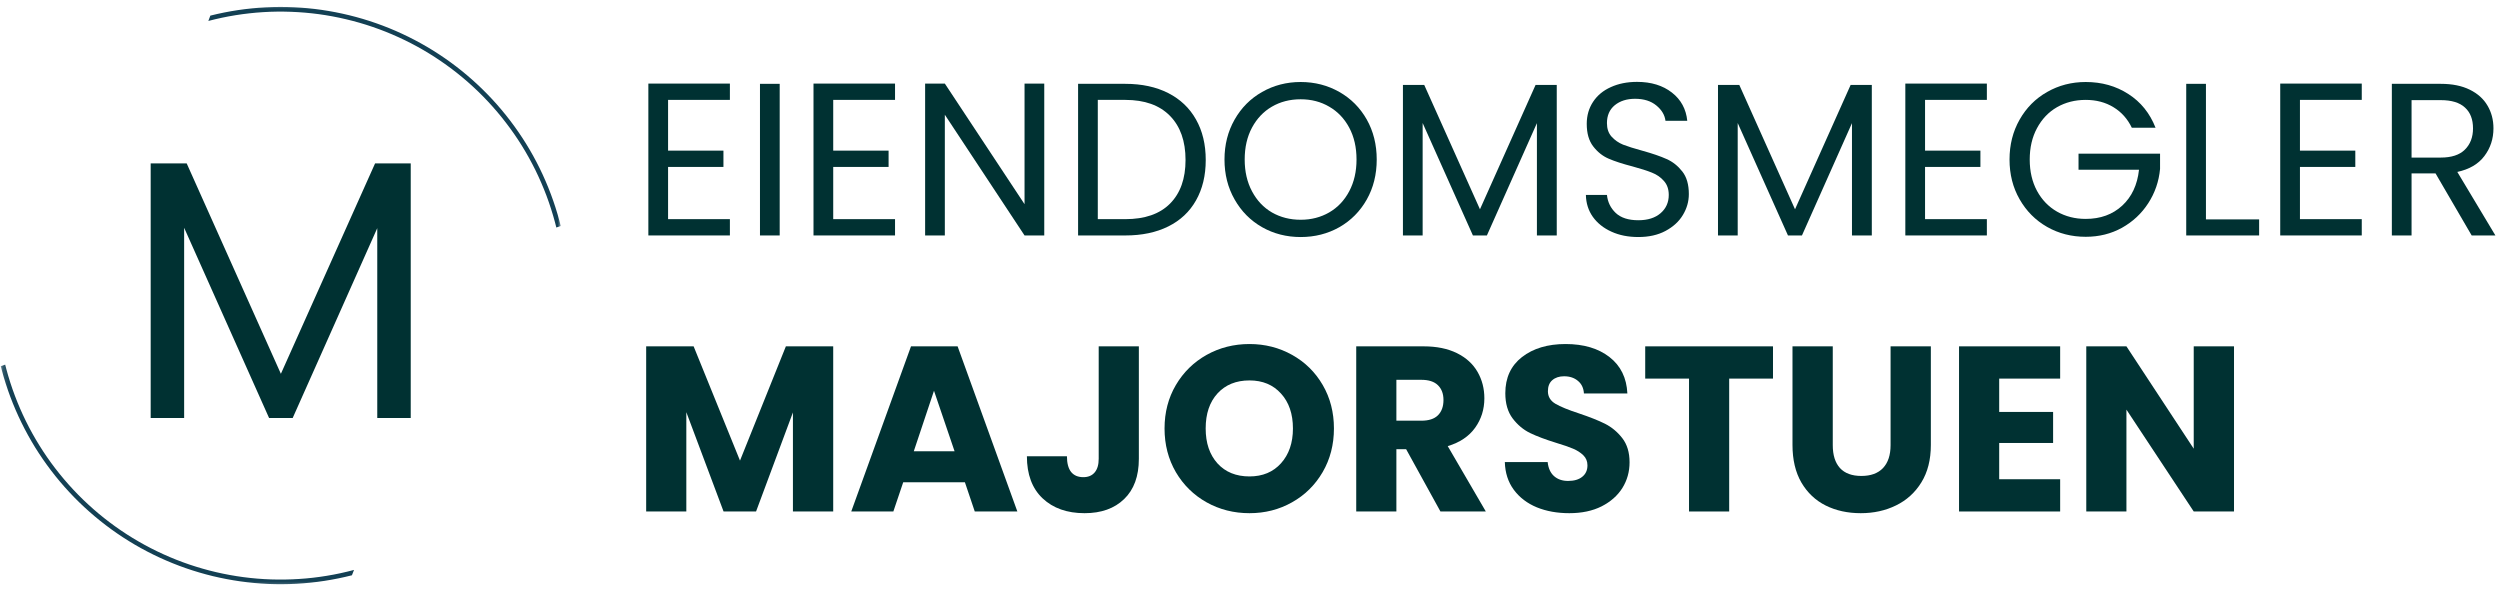 <svg width="428" height="101" viewBox="0 0 428 101" fill="none" xmlns="http://www.w3.org/2000/svg">
<path d="M114.374 17.1V25.788H123.853V28.579H114.374V37.517H124.957V40.309H110.999V14.309H124.957V17.1H114.374Z" fill="#003132"/>
<path d="M133.483 14.352V40.31H130.108V14.352H133.483Z" fill="#003132"/>
<path d="M142.647 17.1V25.788H152.126V28.579H142.647V37.517H153.23V40.309H139.272V14.309H153.23V17.1H142.647Z" fill="#003132"/>
<path d="M178.777 40.309H175.402L161.756 19.642V40.309H158.381V14.309H161.756L175.402 34.954V14.309H178.777V40.309Z" fill="#003132"/>
<path d="M192.651 14.352C195.485 14.352 197.933 14.883 200.005 15.935C202.073 16.992 203.657 18.497 204.755 20.456C205.865 22.414 206.422 24.727 206.422 27.393C206.422 30.049 205.865 32.352 204.755 34.31C203.657 36.258 202.073 37.742 200.005 38.768C197.933 39.8 195.485 40.31 192.651 40.31H184.568V14.352H192.651ZM192.651 37.518C195.995 37.518 198.552 36.633 200.318 34.852C202.078 33.075 202.964 30.591 202.964 27.393C202.964 24.159 202.073 21.638 200.297 19.831C198.516 18.013 195.969 17.102 192.651 17.102H187.943V37.518H192.651Z" fill="#003132"/>
<path d="M222.675 40.581C220.258 40.581 218.055 40.018 216.07 38.893C214.081 37.758 212.513 36.175 211.362 34.143C210.206 32.117 209.633 29.841 209.633 27.31C209.633 24.784 210.206 22.508 211.362 20.477C212.513 18.451 214.081 16.872 216.07 15.747C218.055 14.612 220.258 14.039 222.675 14.039C225.102 14.039 227.31 14.612 229.3 15.747C231.284 16.872 232.846 18.445 233.987 20.456C235.123 22.471 235.695 24.758 235.695 27.31C235.695 29.867 235.123 32.154 233.987 34.164C232.846 36.18 231.284 37.758 229.3 38.893C227.31 40.018 225.102 40.581 222.675 40.581ZM222.675 37.622C224.477 37.622 226.102 37.206 227.55 36.372C229.008 35.529 230.154 34.32 230.987 32.747C231.82 31.18 232.237 29.367 232.237 27.31C232.237 25.227 231.82 23.409 230.987 21.852C230.154 20.299 229.013 19.102 227.57 18.268C226.138 17.424 224.508 16.997 222.675 16.997C220.826 16.997 219.18 17.424 217.737 18.268C216.305 19.102 215.175 20.299 214.341 21.852C213.508 23.409 213.091 25.227 213.091 27.31C213.091 29.367 213.508 31.18 214.341 32.747C215.175 34.32 216.31 35.529 217.758 36.372C219.216 37.206 220.852 37.622 222.675 37.622Z" fill="#003132"/>
<path d="M266.516 14.539V40.31H263.12V21.081L254.557 40.31H252.162L243.557 21.06V40.31H240.182V14.539H243.828L253.37 35.831L262.891 14.539H266.516Z" fill="#003132"/>
<path d="M280.484 40.58C278.76 40.58 277.223 40.278 275.88 39.663C274.531 39.054 273.468 38.205 272.692 37.122C271.927 36.038 271.531 34.788 271.505 33.372H275.109C275.234 34.596 275.734 35.622 276.609 36.455C277.494 37.288 278.786 37.705 280.484 37.705C282.093 37.705 283.364 37.304 284.296 36.497C285.223 35.695 285.692 34.653 285.692 33.372C285.692 32.387 285.411 31.59 284.859 30.976C284.317 30.351 283.635 29.882 282.817 29.559C281.994 29.226 280.89 28.872 279.505 28.497C277.796 28.054 276.427 27.611 275.4 27.163C274.369 26.721 273.489 26.018 272.755 25.059C272.015 24.101 271.65 22.82 271.65 21.205C271.65 19.788 272.01 18.533 272.734 17.434C273.453 16.34 274.468 15.497 275.775 14.913C277.078 14.32 278.572 14.018 280.255 14.018C282.682 14.018 284.677 14.632 286.234 15.851C287.786 17.059 288.661 18.674 288.859 20.684H285.13C285.005 19.684 284.484 18.809 283.567 18.059C282.65 17.299 281.432 16.913 279.921 16.913C278.505 16.913 277.343 17.283 276.442 18.018C275.552 18.757 275.109 19.778 275.109 21.08C275.109 22.028 275.369 22.799 275.9 23.393C276.442 23.991 277.098 24.45 277.88 24.768C278.671 25.075 279.775 25.424 281.192 25.809C282.9 26.283 284.275 26.757 285.317 27.226C286.359 27.684 287.255 28.393 288.005 29.351C288.755 30.299 289.13 31.59 289.13 33.226C289.13 34.492 288.786 35.684 288.109 36.809C287.442 37.924 286.447 38.83 285.13 39.538C283.822 40.236 282.275 40.58 280.484 40.58Z" fill="#003132"/>
<path d="M320.454 14.539V40.31H317.058V21.081L308.495 40.31H306.1L297.495 21.06V40.31H294.12V14.539H297.766L307.308 35.831L316.829 14.539H320.454Z" fill="#003132"/>
<path d="M329.568 17.1V25.788H339.047V28.579H329.568V37.517H340.151V40.309H326.193V14.309H340.151V17.1H329.568Z" fill="#003132"/>
<path d="M364.969 21.872C364.245 20.362 363.198 19.185 361.823 18.352C360.458 17.518 358.875 17.102 357.073 17.102C355.25 17.102 353.614 17.518 352.156 18.352C350.708 19.185 349.573 20.383 348.739 21.935C347.906 23.477 347.489 25.268 347.489 27.31C347.489 29.352 347.906 31.143 348.739 32.685C349.573 34.216 350.708 35.393 352.156 36.227C353.614 37.06 355.25 37.477 357.073 37.477C359.599 37.477 361.682 36.721 363.323 35.206C364.958 33.695 365.917 31.643 366.198 29.06H355.844V26.31H369.802V28.914C369.604 31.055 368.932 33.013 367.781 34.789C366.641 36.555 365.141 37.956 363.281 38.997C361.417 40.029 359.349 40.539 357.073 40.539C354.656 40.539 352.453 39.977 350.469 38.852C348.479 37.716 346.911 36.138 345.76 34.122C344.604 32.112 344.031 29.841 344.031 27.31C344.031 24.784 344.604 22.508 345.76 20.477C346.911 18.451 348.479 16.872 350.469 15.747C352.453 14.612 354.656 14.039 357.073 14.039C359.823 14.039 362.26 14.727 364.385 16.102C366.51 17.466 368.057 19.388 369.031 21.872H364.969Z" fill="#003132"/>
<path d="M377.657 37.56H386.762V40.31H374.282V14.352H377.657V37.56Z" fill="#003132"/>
<path d="M393.75 17.1V25.788H403.229V28.579H393.75V37.517H404.333V40.309H390.375V14.309H404.333V17.1H393.75Z" fill="#003132"/>
<path d="M423.15 40.31L416.963 29.685H412.859V40.31H409.484V14.352H417.859C419.817 14.352 421.468 14.685 422.817 15.352C424.176 16.018 425.192 16.93 425.859 18.081C426.536 19.221 426.88 20.518 426.88 21.977C426.88 23.768 426.359 25.352 425.317 26.727C424.286 28.091 422.744 28.992 420.692 29.435L427.213 40.31H423.15ZM412.859 26.977H417.859C419.692 26.977 421.067 26.529 421.984 25.622C422.911 24.706 423.38 23.492 423.38 21.977C423.38 20.435 422.921 19.247 422.005 18.414C421.098 17.57 419.718 17.143 417.859 17.143H412.859V26.977Z" fill="#003132"/>
<path d="M142.645 59.295V87.566H135.749V70.607L129.437 87.566H123.874L117.499 70.566V87.566H110.624V59.295H118.749L126.687 78.857L134.541 59.295H142.645Z" fill="#003132"/>
<path d="M165.192 82.566H154.63L152.942 87.566H145.734L155.963 59.295H163.942L174.171 87.566H166.88L165.192 82.566ZM163.421 77.253L159.9 66.899L156.442 77.253H163.421Z" fill="#003132"/>
<path d="M194.972 59.295V78.545C194.972 81.534 194.128 83.831 192.451 85.441C190.785 87.055 188.524 87.857 185.68 87.857C182.691 87.857 180.295 87.014 178.493 85.316C176.701 83.623 175.805 81.222 175.805 78.107H182.66C182.66 79.29 182.894 80.186 183.368 80.795C183.852 81.394 184.555 81.691 185.472 81.691C186.305 81.691 186.951 81.42 187.41 80.878C187.868 80.337 188.097 79.561 188.097 78.545V59.295H194.972Z" fill="#003132"/>
<path d="M213.912 87.857C211.245 87.857 208.798 87.242 206.579 86.003C204.37 84.768 202.61 83.044 201.308 80.836C200.016 78.617 199.37 76.122 199.37 73.357C199.37 70.596 200.016 68.117 201.308 65.919C202.61 63.711 204.37 61.992 206.579 60.753C208.798 59.518 211.245 58.898 213.912 58.898C216.563 58.898 218.995 59.518 221.204 60.753C223.423 61.992 225.173 63.711 226.454 65.919C227.73 68.117 228.37 70.596 228.37 73.357C228.37 76.122 227.725 78.617 226.433 80.836C225.141 83.044 223.391 84.768 221.183 86.003C218.985 87.242 216.563 87.857 213.912 87.857ZM213.912 81.565C216.162 81.565 217.959 80.815 219.308 79.315C220.667 77.805 221.35 75.815 221.35 73.357C221.35 70.857 220.667 68.867 219.308 67.378C217.959 65.878 216.162 65.128 213.912 65.128C211.62 65.128 209.792 65.872 208.433 67.357C207.084 68.831 206.412 70.831 206.412 73.357C206.412 75.846 207.084 77.836 208.433 79.336C209.792 80.826 211.62 81.565 213.912 81.565Z" fill="#003132"/>
<path d="M246.603 87.566L240.728 76.899H239.061V87.566H232.186V59.295H243.748C245.967 59.295 247.863 59.685 249.436 60.462C251.004 61.243 252.175 62.31 252.957 63.67C253.733 65.019 254.123 66.524 254.123 68.191C254.123 70.081 253.592 71.764 252.54 73.232C251.483 74.706 249.92 75.753 247.853 76.378L254.373 87.566H246.603ZM239.061 72.024H243.332C244.592 72.024 245.54 71.722 246.165 71.107C246.8 70.482 247.123 69.607 247.123 68.482C247.123 67.399 246.8 66.555 246.165 65.941C245.54 65.331 244.592 65.024 243.332 65.024H239.061V72.024Z" fill="#003132"/>
<path d="M268.668 87.857C266.595 87.857 264.741 87.523 263.106 86.857C261.465 86.18 260.153 85.18 259.168 83.857C258.194 82.539 257.679 80.956 257.627 79.107H264.96C265.069 80.148 265.429 80.951 266.043 81.503C266.668 82.06 267.47 82.336 268.46 82.336C269.486 82.336 270.293 82.102 270.877 81.628C271.47 81.159 271.772 80.503 271.772 79.669C271.772 78.977 271.533 78.398 271.064 77.94C270.59 77.482 270.007 77.107 269.314 76.815C268.632 76.523 267.668 76.19 266.418 75.815C264.585 75.247 263.09 74.685 261.939 74.128C260.783 73.56 259.793 72.727 258.96 71.628C258.127 70.518 257.71 69.081 257.71 67.315C257.71 64.68 258.658 62.617 260.564 61.128C262.481 59.643 264.965 58.898 268.022 58.898C271.132 58.898 273.637 59.643 275.543 61.128C277.46 62.617 278.481 64.69 278.606 67.357H271.168C271.111 66.44 270.772 65.727 270.147 65.211C269.533 64.685 268.741 64.419 267.772 64.419C266.939 64.419 266.262 64.643 265.752 65.086C265.252 65.518 265.002 66.148 265.002 66.982C265.002 67.898 265.429 68.617 266.293 69.128C267.153 69.628 268.491 70.18 270.314 70.773C272.147 71.388 273.632 71.977 274.772 72.544C275.908 73.117 276.897 73.935 277.731 75.003C278.564 76.076 278.981 77.456 278.981 79.148C278.981 80.763 278.569 82.227 277.752 83.544C276.929 84.852 275.741 85.898 274.189 86.69C272.632 87.471 270.793 87.857 268.668 87.857Z" fill="#003132"/>
<path d="M303.536 59.295V64.816H296.036V87.566H289.161V64.816H281.661V59.295H303.536Z" fill="#003132"/>
<path d="M313.77 59.295V76.212C313.77 77.909 314.176 79.212 314.999 80.128C315.833 81.034 317.051 81.482 318.666 81.482C320.275 81.482 321.51 81.034 322.374 80.128C323.234 79.212 323.666 77.909 323.666 76.212V59.295H330.562V76.17C330.562 78.701 330.02 80.837 328.937 82.587C327.864 84.326 326.421 85.639 324.603 86.524C322.796 87.415 320.781 87.857 318.562 87.857C316.322 87.857 314.322 87.42 312.562 86.545C310.812 85.67 309.421 84.357 308.395 82.607C307.379 80.847 306.874 78.701 306.874 76.17V59.295H313.77Z" fill="#003132"/>
<path d="M342.262 64.816V70.524H351.491V75.837H342.262V82.045H352.699V87.566H335.387V59.295H352.699V64.816H342.262Z" fill="#003132"/>
<path d="M382.462 87.566H375.566L364.045 70.128V87.566H357.17V59.295H364.045L375.566 76.816V59.295H382.462V87.566Z" fill="#003132"/>
<mask id="mask0_1415_222" style="mask-type:luminance" maskUnits="userSpaceOnUse" x="0" y="0" width="96" height="101">
<path d="M0.13 0.666H96V100.666H0.13V0.666Z" fill="white"/>
</mask>
<g mask="url(#mask0_1415_222)">
<path fill-rule="evenodd" clip-rule="evenodd" d="M36.011 2.676C37.562 2.285 39.13 1.973 40.719 1.733C42.302 1.499 43.891 1.337 45.495 1.254C47.094 1.171 48.693 1.166 50.292 1.239C51.896 1.317 53.484 1.462 55.073 1.692C56.656 1.921 58.229 2.228 59.786 2.608C61.344 2.989 62.875 3.442 64.385 3.973C65.901 4.504 67.38 5.103 68.833 5.78C70.287 6.452 71.703 7.197 73.089 8.009C74.469 8.822 75.807 9.697 77.104 10.64C78.396 11.582 79.646 12.582 80.844 13.65C82.042 14.713 83.182 15.832 84.276 17.004C85.365 18.181 86.396 19.405 87.365 20.681C88.333 21.952 89.24 23.275 90.083 24.634C90.927 25.999 91.698 27.4 92.406 28.837C93.109 30.275 93.745 31.744 94.307 33.244C94.87 34.744 95.359 36.27 95.776 37.817C95.854 38.098 95.927 38.39 96 38.687L95.245 38.952C95.167 38.64 95.089 38.332 95.005 38.02C94.594 36.489 94.109 34.978 93.552 33.489C92.99 32.004 92.359 30.551 91.662 29.124C90.958 27.702 90.188 26.311 89.354 24.962C88.516 23.613 87.615 22.311 86.646 21.051C85.682 19.785 84.656 18.577 83.573 17.416C82.49 16.254 81.354 15.15 80.162 14.103C78.969 13.056 77.729 12.067 76.438 11.14C75.151 10.213 73.818 9.348 72.448 8.551C71.073 7.754 69.662 7.025 68.219 6.369C66.776 5.707 65.302 5.124 63.797 4.608C62.297 4.093 60.771 3.655 59.224 3.291C57.682 2.926 56.12 2.634 54.547 2.421C52.974 2.212 51.396 2.077 49.807 2.02C48.219 1.962 46.636 1.978 45.052 2.077C43.464 2.176 41.891 2.353 40.323 2.603C38.755 2.853 37.203 3.186 35.667 3.587C35.786 3.285 35.901 2.983 36.011 2.676ZM0.885 62.426C0.948 62.681 1.016 62.931 1.083 63.187C1.495 64.728 1.979 66.239 2.542 67.728C3.104 69.218 3.734 70.676 4.438 72.103C5.141 73.535 5.917 74.921 6.755 76.275C7.594 77.629 8.5 78.936 9.469 80.197C10.438 81.463 11.469 82.671 12.552 83.832C13.641 84.999 14.787 86.103 15.979 87.15C17.177 88.202 18.422 89.192 19.719 90.119C21.011 91.046 22.349 91.91 23.724 92.702C25.104 93.499 26.516 94.228 27.969 94.884C29.417 95.541 30.896 96.129 32.401 96.64C33.911 97.15 35.438 97.588 36.99 97.952C38.542 98.311 40.104 98.598 41.682 98.806C43.261 99.015 44.844 99.145 46.438 99.197C48.026 99.249 49.615 99.223 51.203 99.119C52.792 99.02 54.375 98.838 55.943 98.577C57.516 98.322 59.068 97.983 60.609 97.572C60.484 97.874 60.365 98.181 60.25 98.489C58.698 98.884 57.125 99.202 55.536 99.447C53.948 99.692 52.354 99.853 50.75 99.942C49.146 100.03 47.542 100.041 45.938 99.973C44.333 99.9 42.74 99.754 41.146 99.53C39.557 99.306 37.984 99.004 36.422 98.629C34.859 98.249 33.323 97.796 31.807 97.27C30.292 96.744 28.802 96.14 27.344 95.468C25.886 94.796 24.464 94.056 23.078 93.244C21.693 92.431 20.349 91.556 19.052 90.614C17.75 89.671 16.5 88.666 15.297 87.603C14.094 86.541 12.943 85.421 11.854 84.244C10.761 83.067 9.724 81.843 8.75 80.561C7.776 79.285 6.87 77.968 6.021 76.603C5.177 75.233 4.401 73.832 3.693 72.39C2.984 70.952 2.349 69.478 1.781 67.973C1.219 66.473 0.729 64.947 0.313 63.395C0.25 63.16 0.188 62.926 0.13 62.692L0.885 62.426Z" fill="#134054"/>
</g>
<path d="M70.317 27.977V71.56H64.587V39.06L50.108 71.56H46.066L31.525 38.997V71.56H25.796V27.977H31.962L48.087 63.997L64.212 27.977H70.317Z" fill="#003132"/>
</svg>
